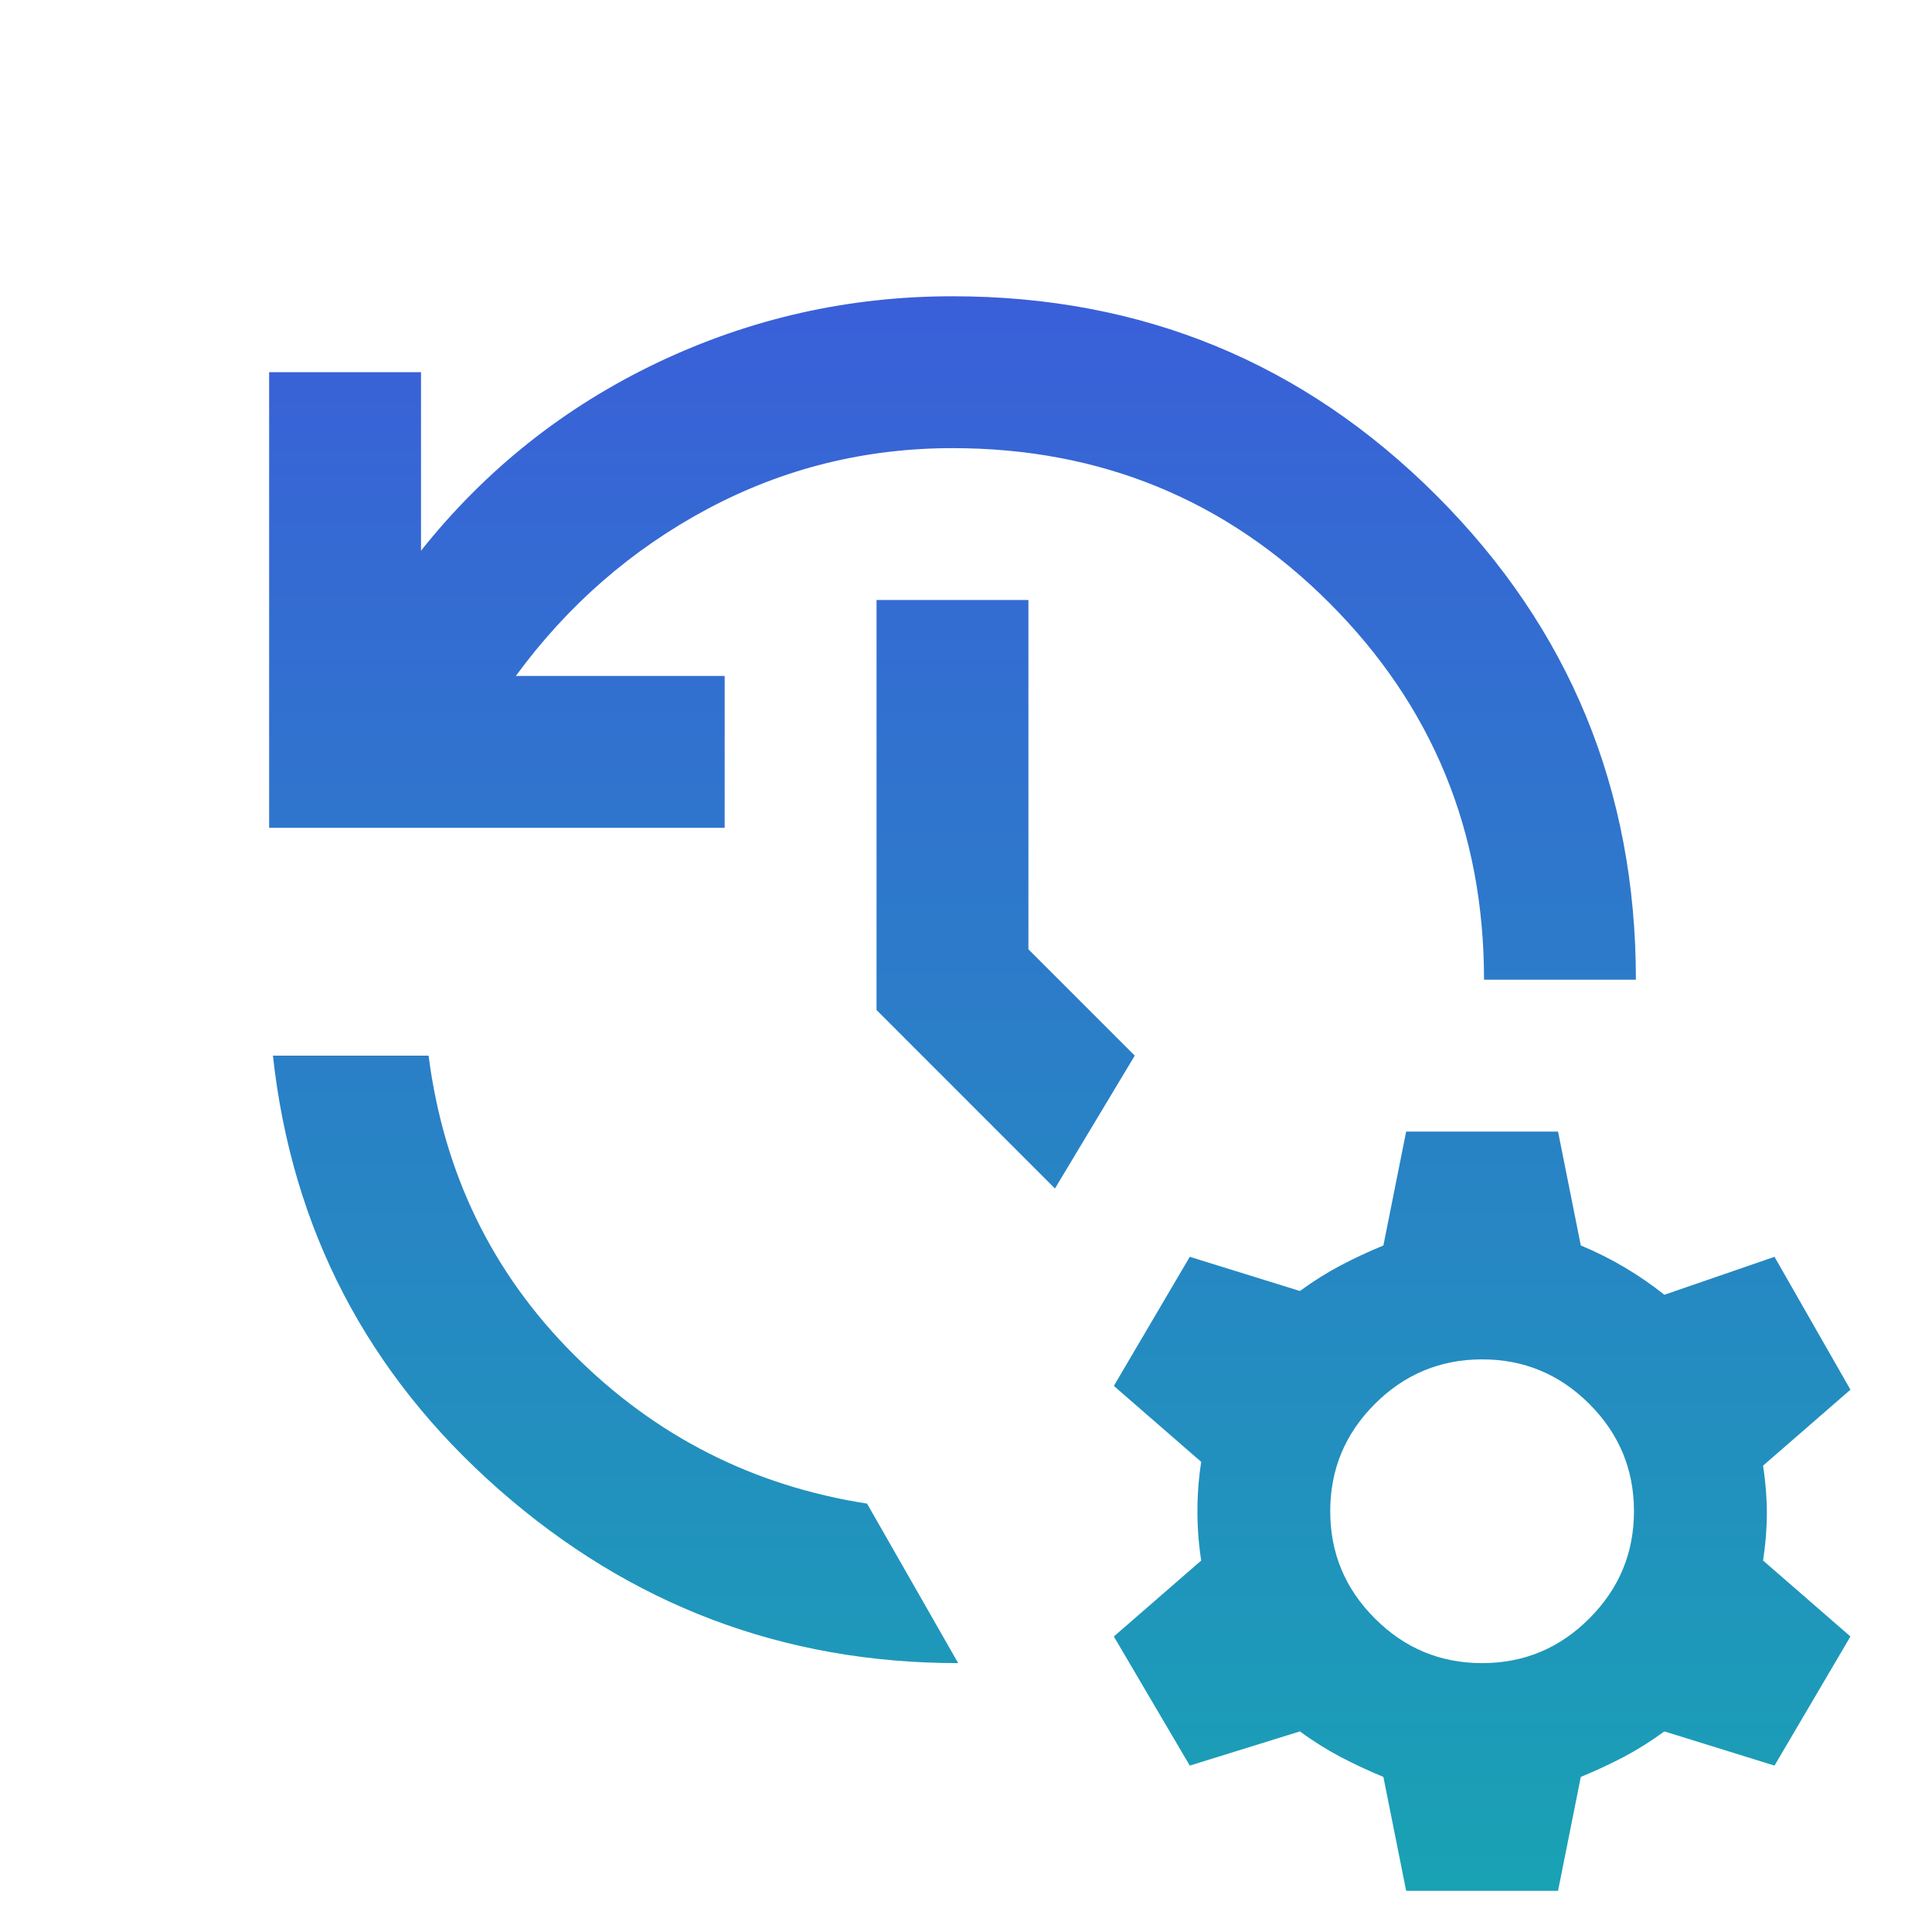 <svg xmlns="http://www.w3.org/2000/svg" width="23" height="23" viewBox="0 0 23 23" fill="none">
  <g clip-path="url(#clip0_695_19446)">
    <path d="M3.204 9.855V4.431H5.012V6.556C5.78 5.591 6.718 4.846 7.825 4.318C8.932 3.791 10.104 3.527 11.339 3.527C13.599 3.527 15.52 4.318 17.102 5.9C18.684 7.482 19.475 9.403 19.475 11.663H17.667C17.667 9.9 17.053 8.405 15.825 7.177C14.597 5.949 13.102 5.335 11.339 5.335C10.3 5.335 9.328 5.576 8.424 6.058C7.52 6.541 6.759 7.203 6.141 8.047H8.627V9.855H3.204ZM3.249 12.567H5.102C5.283 13.968 5.859 15.155 6.831 16.126C7.802 17.098 8.966 17.689 10.322 17.9L11.407 19.799C9.328 19.799 7.505 19.109 5.938 17.731C4.371 16.352 3.475 14.631 3.249 12.567ZM12.559 14.149L10.435 12.024V7.143H12.243V11.301L13.509 12.567L12.559 14.149ZM16.74 22.51L16.469 21.154C16.288 21.079 16.119 21 15.961 20.917C15.803 20.834 15.64 20.733 15.475 20.612L14.164 21.019L13.26 19.482L14.3 18.578C14.27 18.382 14.255 18.186 14.255 17.991C14.255 17.795 14.27 17.599 14.3 17.403L13.26 16.499L14.164 14.962L15.475 15.369C15.64 15.249 15.803 15.147 15.961 15.064C16.119 14.981 16.288 14.902 16.469 14.827L16.74 13.471H18.548L18.819 14.827C19 14.902 19.174 14.989 19.339 15.087C19.505 15.185 19.663 15.294 19.814 15.414L21.125 14.962L22.029 16.544L20.989 17.448C21.019 17.644 21.034 17.832 21.034 18.013C21.034 18.194 21.019 18.382 20.989 18.578L22.029 19.482L21.125 21.019L19.814 20.612C19.648 20.733 19.486 20.834 19.328 20.917C19.17 21 19 21.079 18.819 21.154L18.548 22.51H16.74ZM17.644 19.799C18.142 19.799 18.567 19.622 18.921 19.267C19.275 18.913 19.452 18.488 19.452 17.991C19.452 17.493 19.275 17.068 18.921 16.714C18.567 16.36 18.142 16.183 17.644 16.183C17.147 16.183 16.721 16.36 16.367 16.714C16.013 17.068 15.836 17.493 15.836 17.991C15.836 18.488 16.013 18.913 16.367 19.267C16.721 19.622 17.147 19.799 17.644 19.799Z" fill="url(#paint0_linear_695_19446)"/>
  </g>
  <defs>
    <linearGradient id="paint0_linear_695_19446" x1="12.616" y1="3.527" x2="12.616" y2="22.51" gradientUnits="userSpaceOnUse">
      <stop stop-color="#3A5FD9"/>
      <stop offset="1" stop-color="#19A2B4"/>
    </linearGradient>
    <clipPath id="clip0_695_19446">
      <rect width="21.695" height="21.695" fill="white" transform="translate(0.492 0.814)"/>
    </clipPath>
  </defs>
</svg>